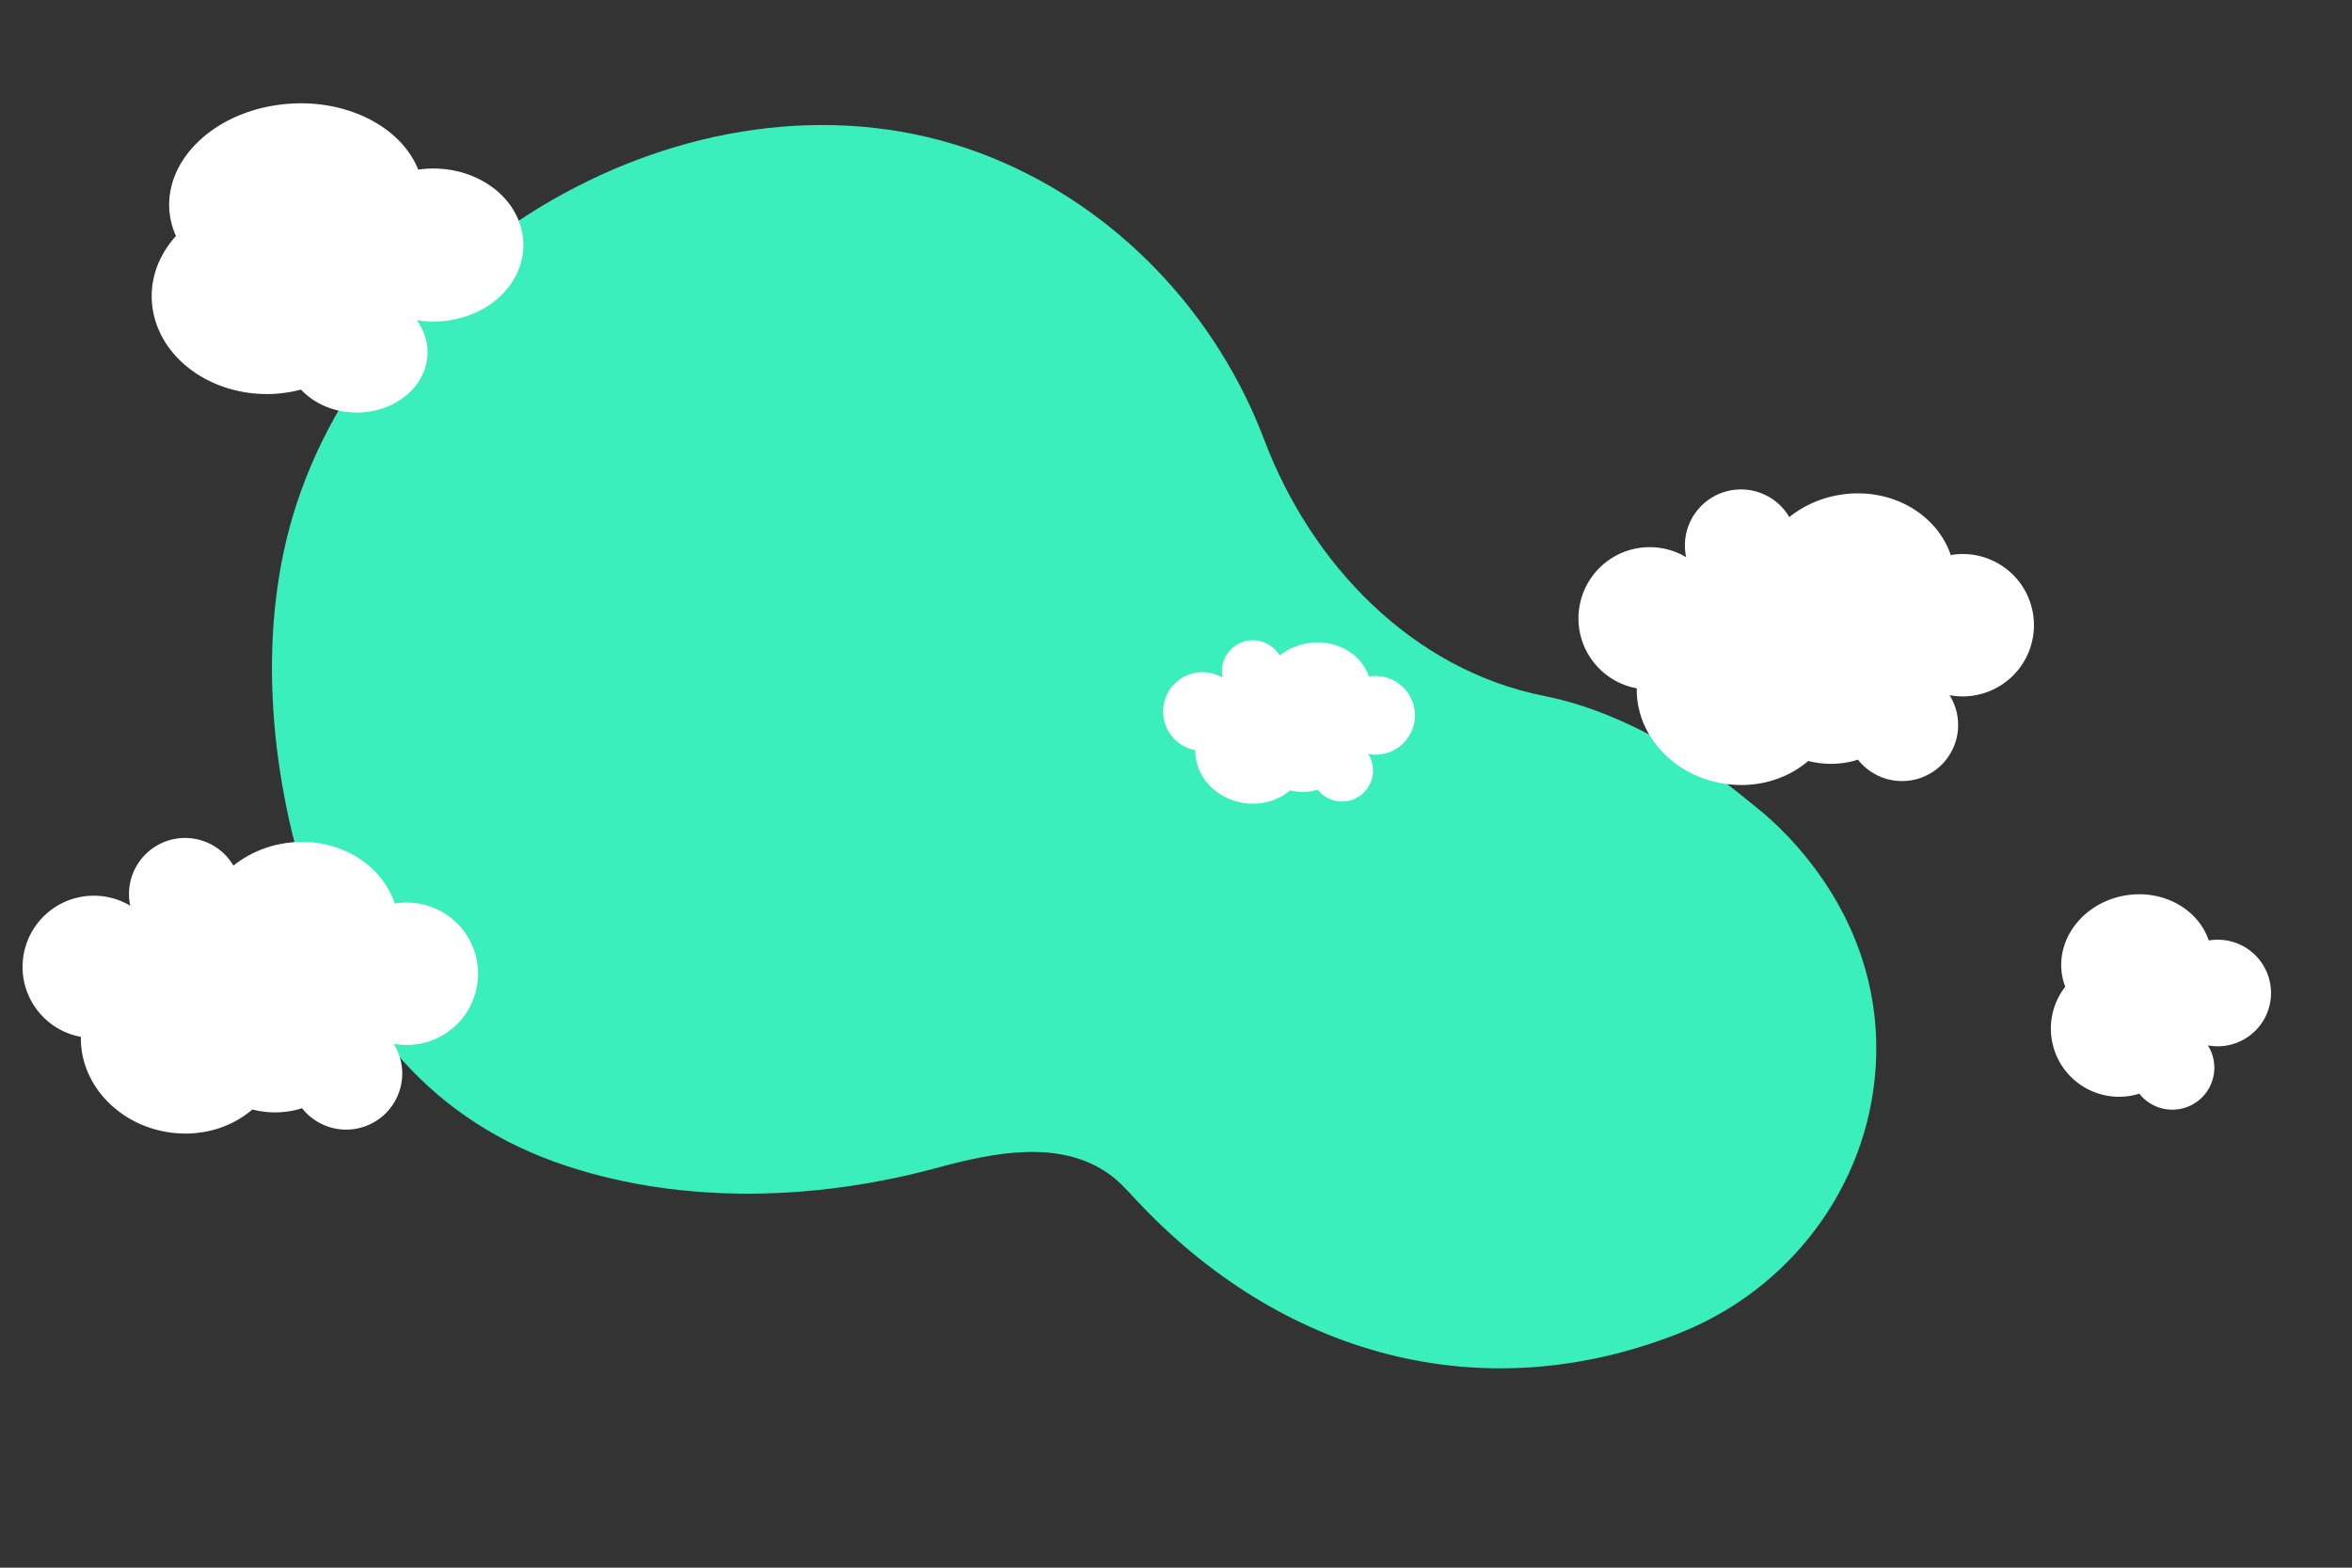 <?xml version="1.0" encoding="UTF-8"?> <svg xmlns="http://www.w3.org/2000/svg" id="aa28bba2-ccb8-4f5b-b715-8692a09c39fb" data-name="Layer 1" viewBox="0 0 4680 3120"><rect x="0" y="0" width="4680" height="3120" fill="#333333" stroke="none"/><defs><style>.bb085dd9-0c82-4791-8f06-fedbd64d86a0{fill:#3aefbb;}.ba6c06c8-aca1-462e-ada0-602f69be49ec{fill:#fff;}</style></defs><path class="bb085dd9-0c82-4791-8f06-fedbd64d86a0" d="M2515.88,875.991c92.661,244.907,292.354,456.836,557.662,509.314,184.64,36.522,347.712,161.251,396.941,201.813q13.534,11.151,27.198,22.066c52.077,41.609,254.167,222.918,234.378,516.999-15.891,236.155-171.106,440.466-391.258,527.385-395.579,156.18-793.134,42.263-1080.696-266.102-16.3-17.478-32.257-35.559-51.575-49.638-99.265-72.336-234.796-43.242-343.847-13.662-237.48,64.416-501.241,73.912-736.878-3.538-267.389-87.886-427.44-284.215-513.412-546.305-79.172-241.361-104.446-527.674-24.045-772.099C768.566,460.443,1432.696,93.559,1973.848,313.828,2224.332,415.785,2420.482,623.848,2515.88,875.991Z"></path><path class="ba6c06c8-aca1-462e-ada0-602f69be49ec" d="M257.634,1764.64a111.585,111.585,0,0,1,206.806-41.896,216.588,216.588,0,0,1,100.027-44.158c99.54-16.523,192.693,35.979,221.233,119.748,74.031-12.658,145.734,34.749,162.165,108.873a141.758,141.758,0,0,1-164.588,169.984A111.597,111.597,0,0,1,601.049,2205.526c-4.775,1.48-9.581,2.903-14.548,4.004a180.378,180.378,0,0,1-84.379-1.435c-44.355,38.212-108.406,56.494-174.558,44.008-99.151-18.714-168.568-100.048-166.563-188.522C87.132,2050.009,36.105,1980.837,46.165,1905.582a141.759,141.759,0,0,1,213.005-103.019A111.234,111.234,0,0,1,257.634,1764.64Z"></path><path class="ba6c06c8-aca1-462e-ada0-602f69be49ec" d="M3142.081,1211.919a141.76,141.76,0,0,1,213.005-103.019,111.557,111.557,0,0,1,205.27-79.819,216.59,216.59,0,0,1,100.027-44.158c99.54-16.522,192.693,35.979,221.233,119.748,74.031-12.658,145.734,34.749,162.165,108.874A141.758,141.758,0,0,1,3879.195,1383.528a111.597,111.597,0,0,1-182.229,128.335c-4.775,1.48-9.581,2.903-14.548,4.004a180.378,180.378,0,0,1-84.379-1.435c-44.355,38.212-108.406,56.494-174.558,44.008-99.151-18.714-168.568-100.048-166.563-188.522C3183.049,1356.347,3132.021,1287.174,3142.081,1211.919Z"></path><path class="ba6c06c8-aca1-462e-ada0-602f69be49ec" d="M2683.62,1593.666a61.708,61.708,0,0,1-61.834-22.108c-2.64.818-5.298,1.605-8.044,2.214a99.736,99.736,0,0,1-46.655-.794c-24.525,21.129-59.942,31.237-96.519,24.334-54.824-10.348-93.207-55.32-92.099-104.24a78.325,78.325,0,1,1,54.28-144.326,61.684,61.684,0,0,1,113.501-44.135,119.76,119.76,0,0,1,55.309-24.416c55.039-9.136,106.547,19.894,122.328,66.212a78.325,78.325,0,1,1-1.34,154.19,61.627,61.627,0,0,1-38.926,93.069Z"></path><path class="ba6c06c8-aca1-462e-ada0-602f69be49ec" d="M552.62,208.869c125.783-17.76,243.499,38.674,279.566,128.715,93.551-13.606,184.158,37.351,204.923,117.027,21.409,82.15-39.527,163.51-136.105,181.721a209.208,209.208,0,0,1-71.879.993,110.548,110.548,0,0,1,18.302,37.71c16.873,64.743-31.151,128.862-107.265,143.214C685.506,828.556,631.353,810.302,598.846,775.272c-6.033,1.591-12.108,3.121-18.383,4.304-123.481,23.284-245.774-42.987-273.147-148.021-15.365-58.955,2.457-117.582,42.873-161.801a156.481,156.481,0,0,1-10.749-33.32C318.728,330.301,414.171,228.417,552.62,208.869Z"></path><path class="ba6c06c8-aca1-462e-ada0-602f69be49ec" d="M4340.496,2206.495a83.556,83.556,0,0,1-83.726-29.935c-3.574,1.108-7.174,2.174-10.892,2.998A135.676,135.676,0,0,1,4109.446,1963.757a122.977,122.977,0,0,1-6.367-23.209c-12.271-73.924,44.277-144.889,126.303-158.505,74.525-12.37,144.267,26.937,165.636,89.654a106.055,106.055,0,1,1-1.814,208.779,83.446,83.446,0,0,1-52.708,126.019Z"></path></svg> 